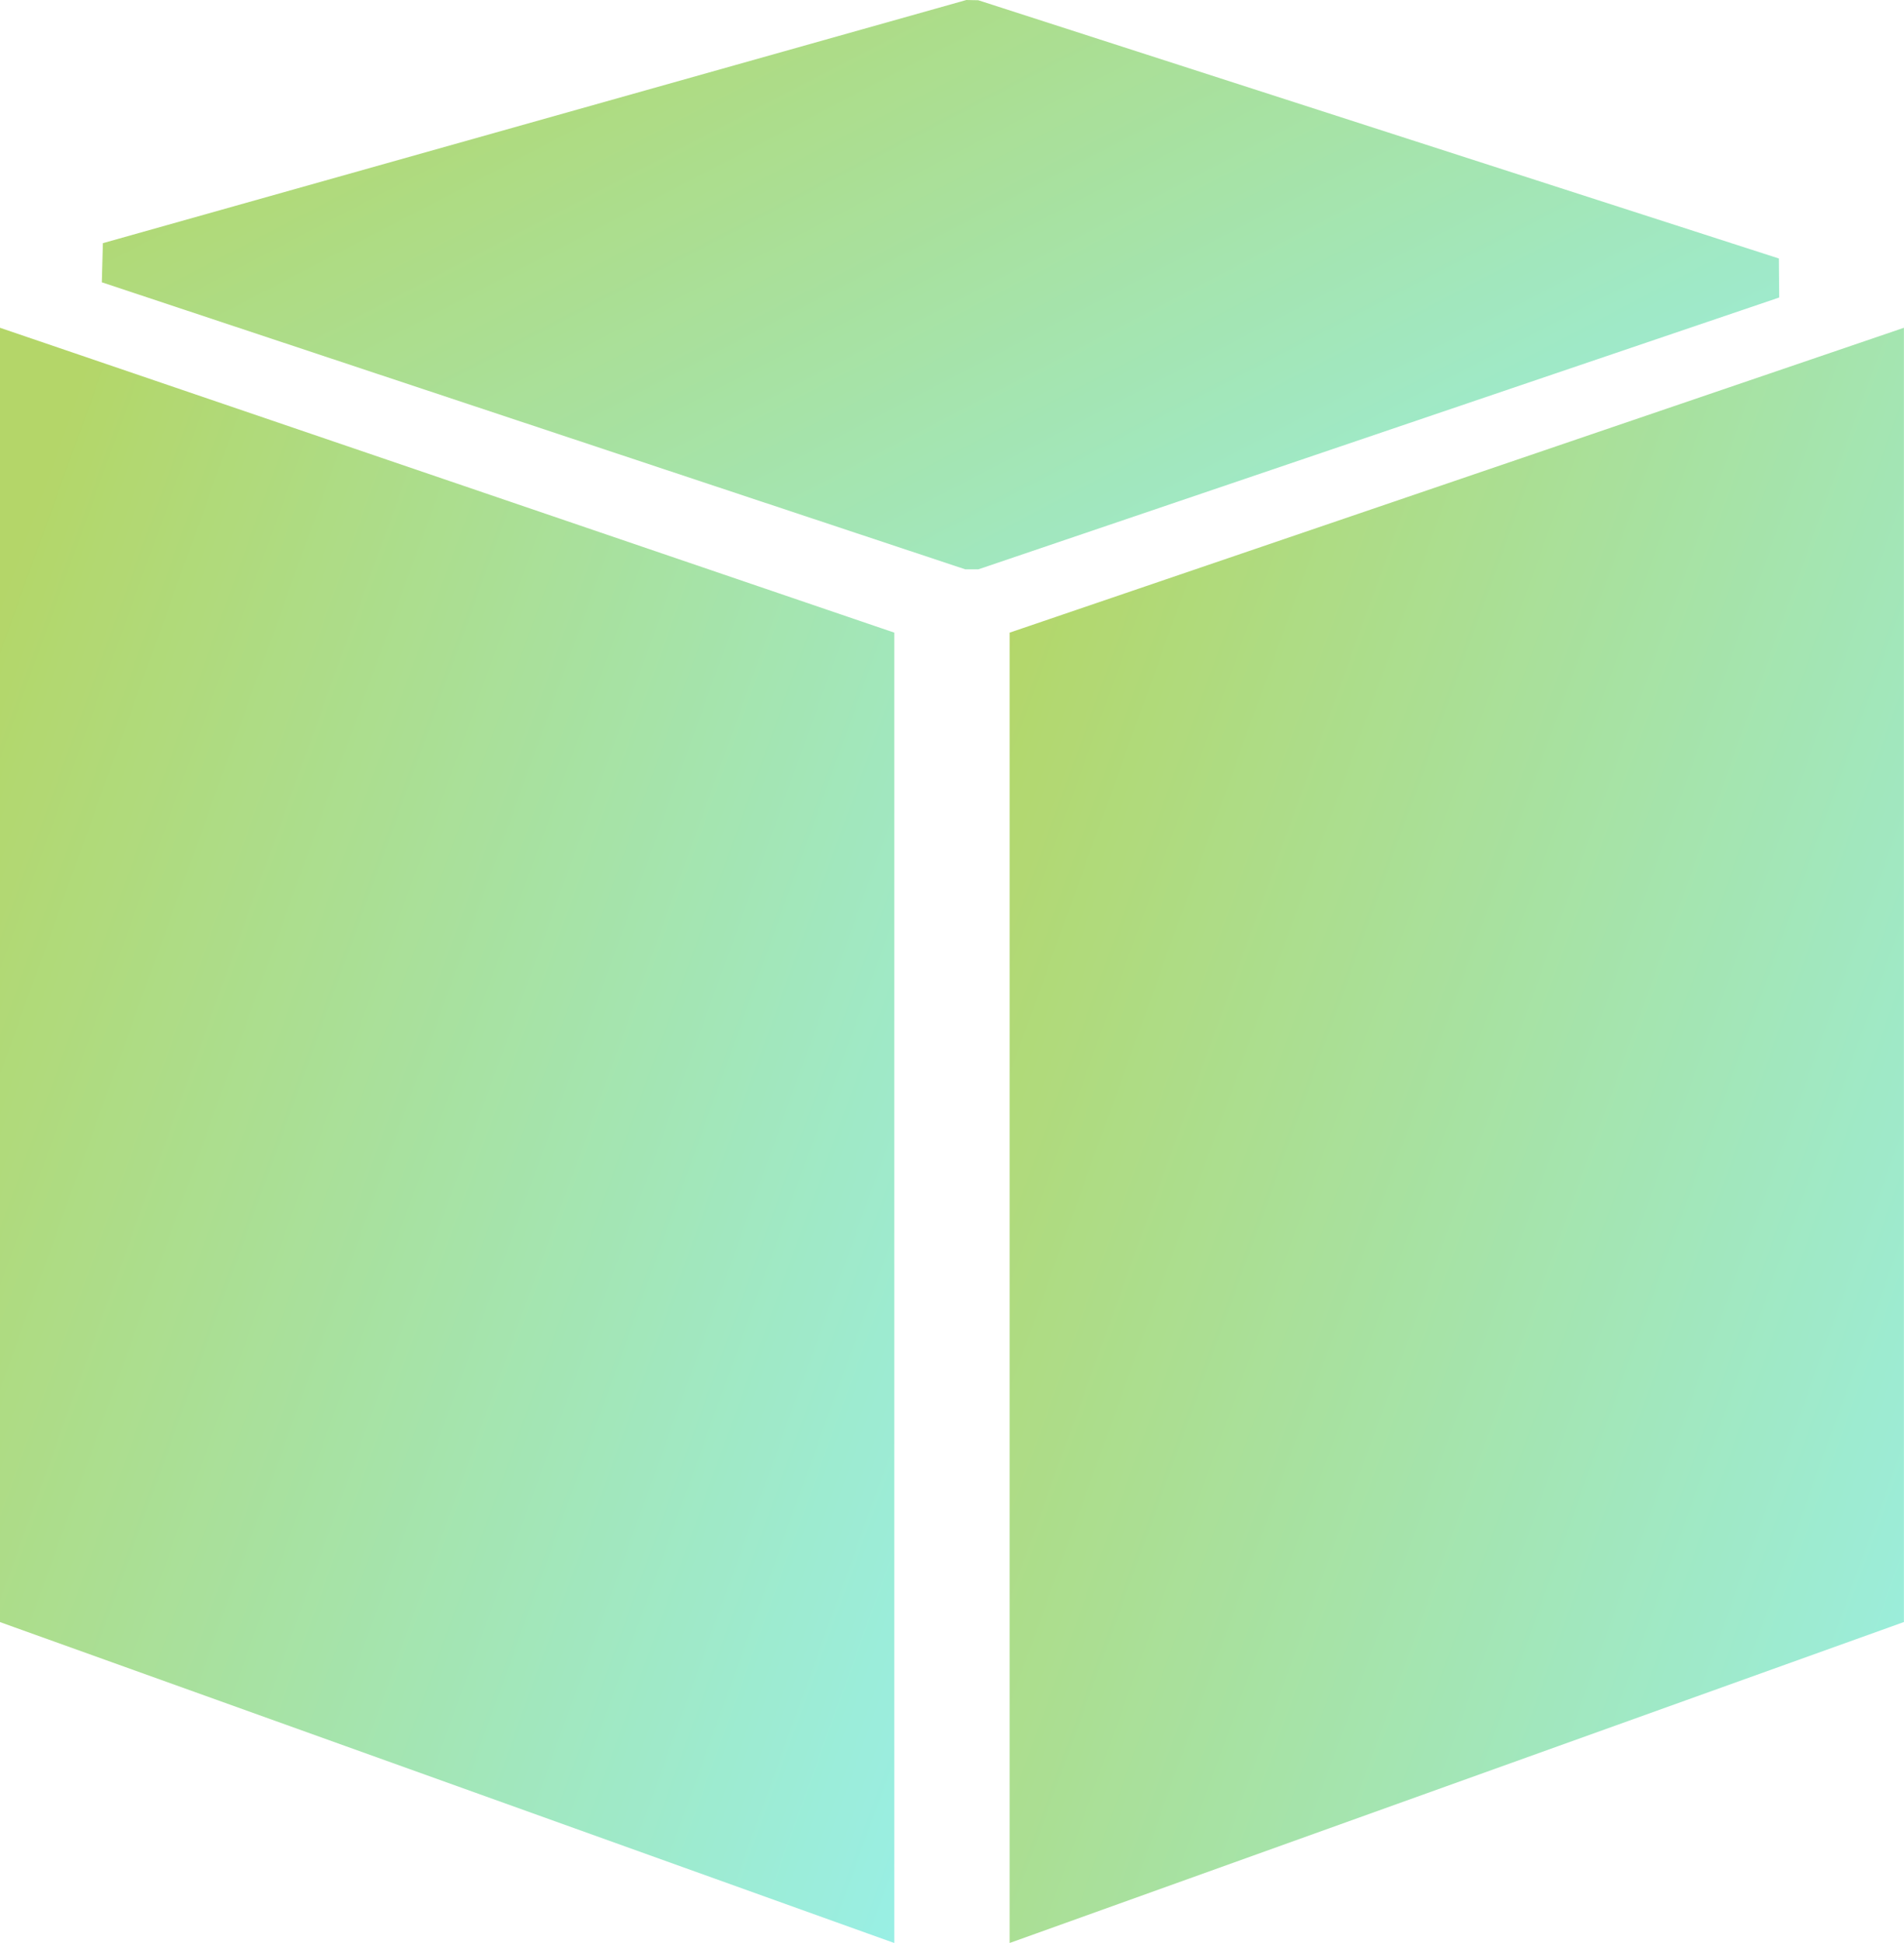 <svg xmlns="http://www.w3.org/2000/svg" xmlns:xlink="http://www.w3.org/1999/xlink" width="48.092" height="49.055" viewBox="0 0 48.092 49.055">
  <defs>
    <linearGradient id="linear-gradient" x1="1.333" y1="1" x2="0.017" y2="0.14" gradientUnits="objectBoundingBox">
      <stop offset="0" stop-color="#60efff"/>
      <stop offset="1" stop-color="#90c322"/>
    </linearGradient>
  </defs>
  <g id="AWS_Data_Sync_Agent" data-name="AWS Data Sync Agent" opacity="0.679">
    <path id="Path_71274" data-name="Path 71274" d="M305.687,567.9l-21.55-7.73-.345-.124V527.369l.686.234,21.55,7.343.353.12v33.082Z" transform="translate(-283.792 -519.094)" fill="url(#linear-gradient)"/>
    <path id="Path_71275" data-name="Path 71275" d="M1091.074,560.168l-21.55,7.731-.695.249V535.066l.353-.12,21.55-7.343.686-.234v32.675Z" transform="translate(-1043.328 -519.094)" fill="url(#linear-gradient)"/>
    <path id="Path_71276" data-name="Path 71276" d="M363,278.765l21.81-6.139.3.006,20.223,6.52.008.985L385.112,287h-.329l-21.81-7.247Z" transform="translate(-360.401 -272.626)" fill="url(#linear-gradient)"/>
  </g>
</svg>
